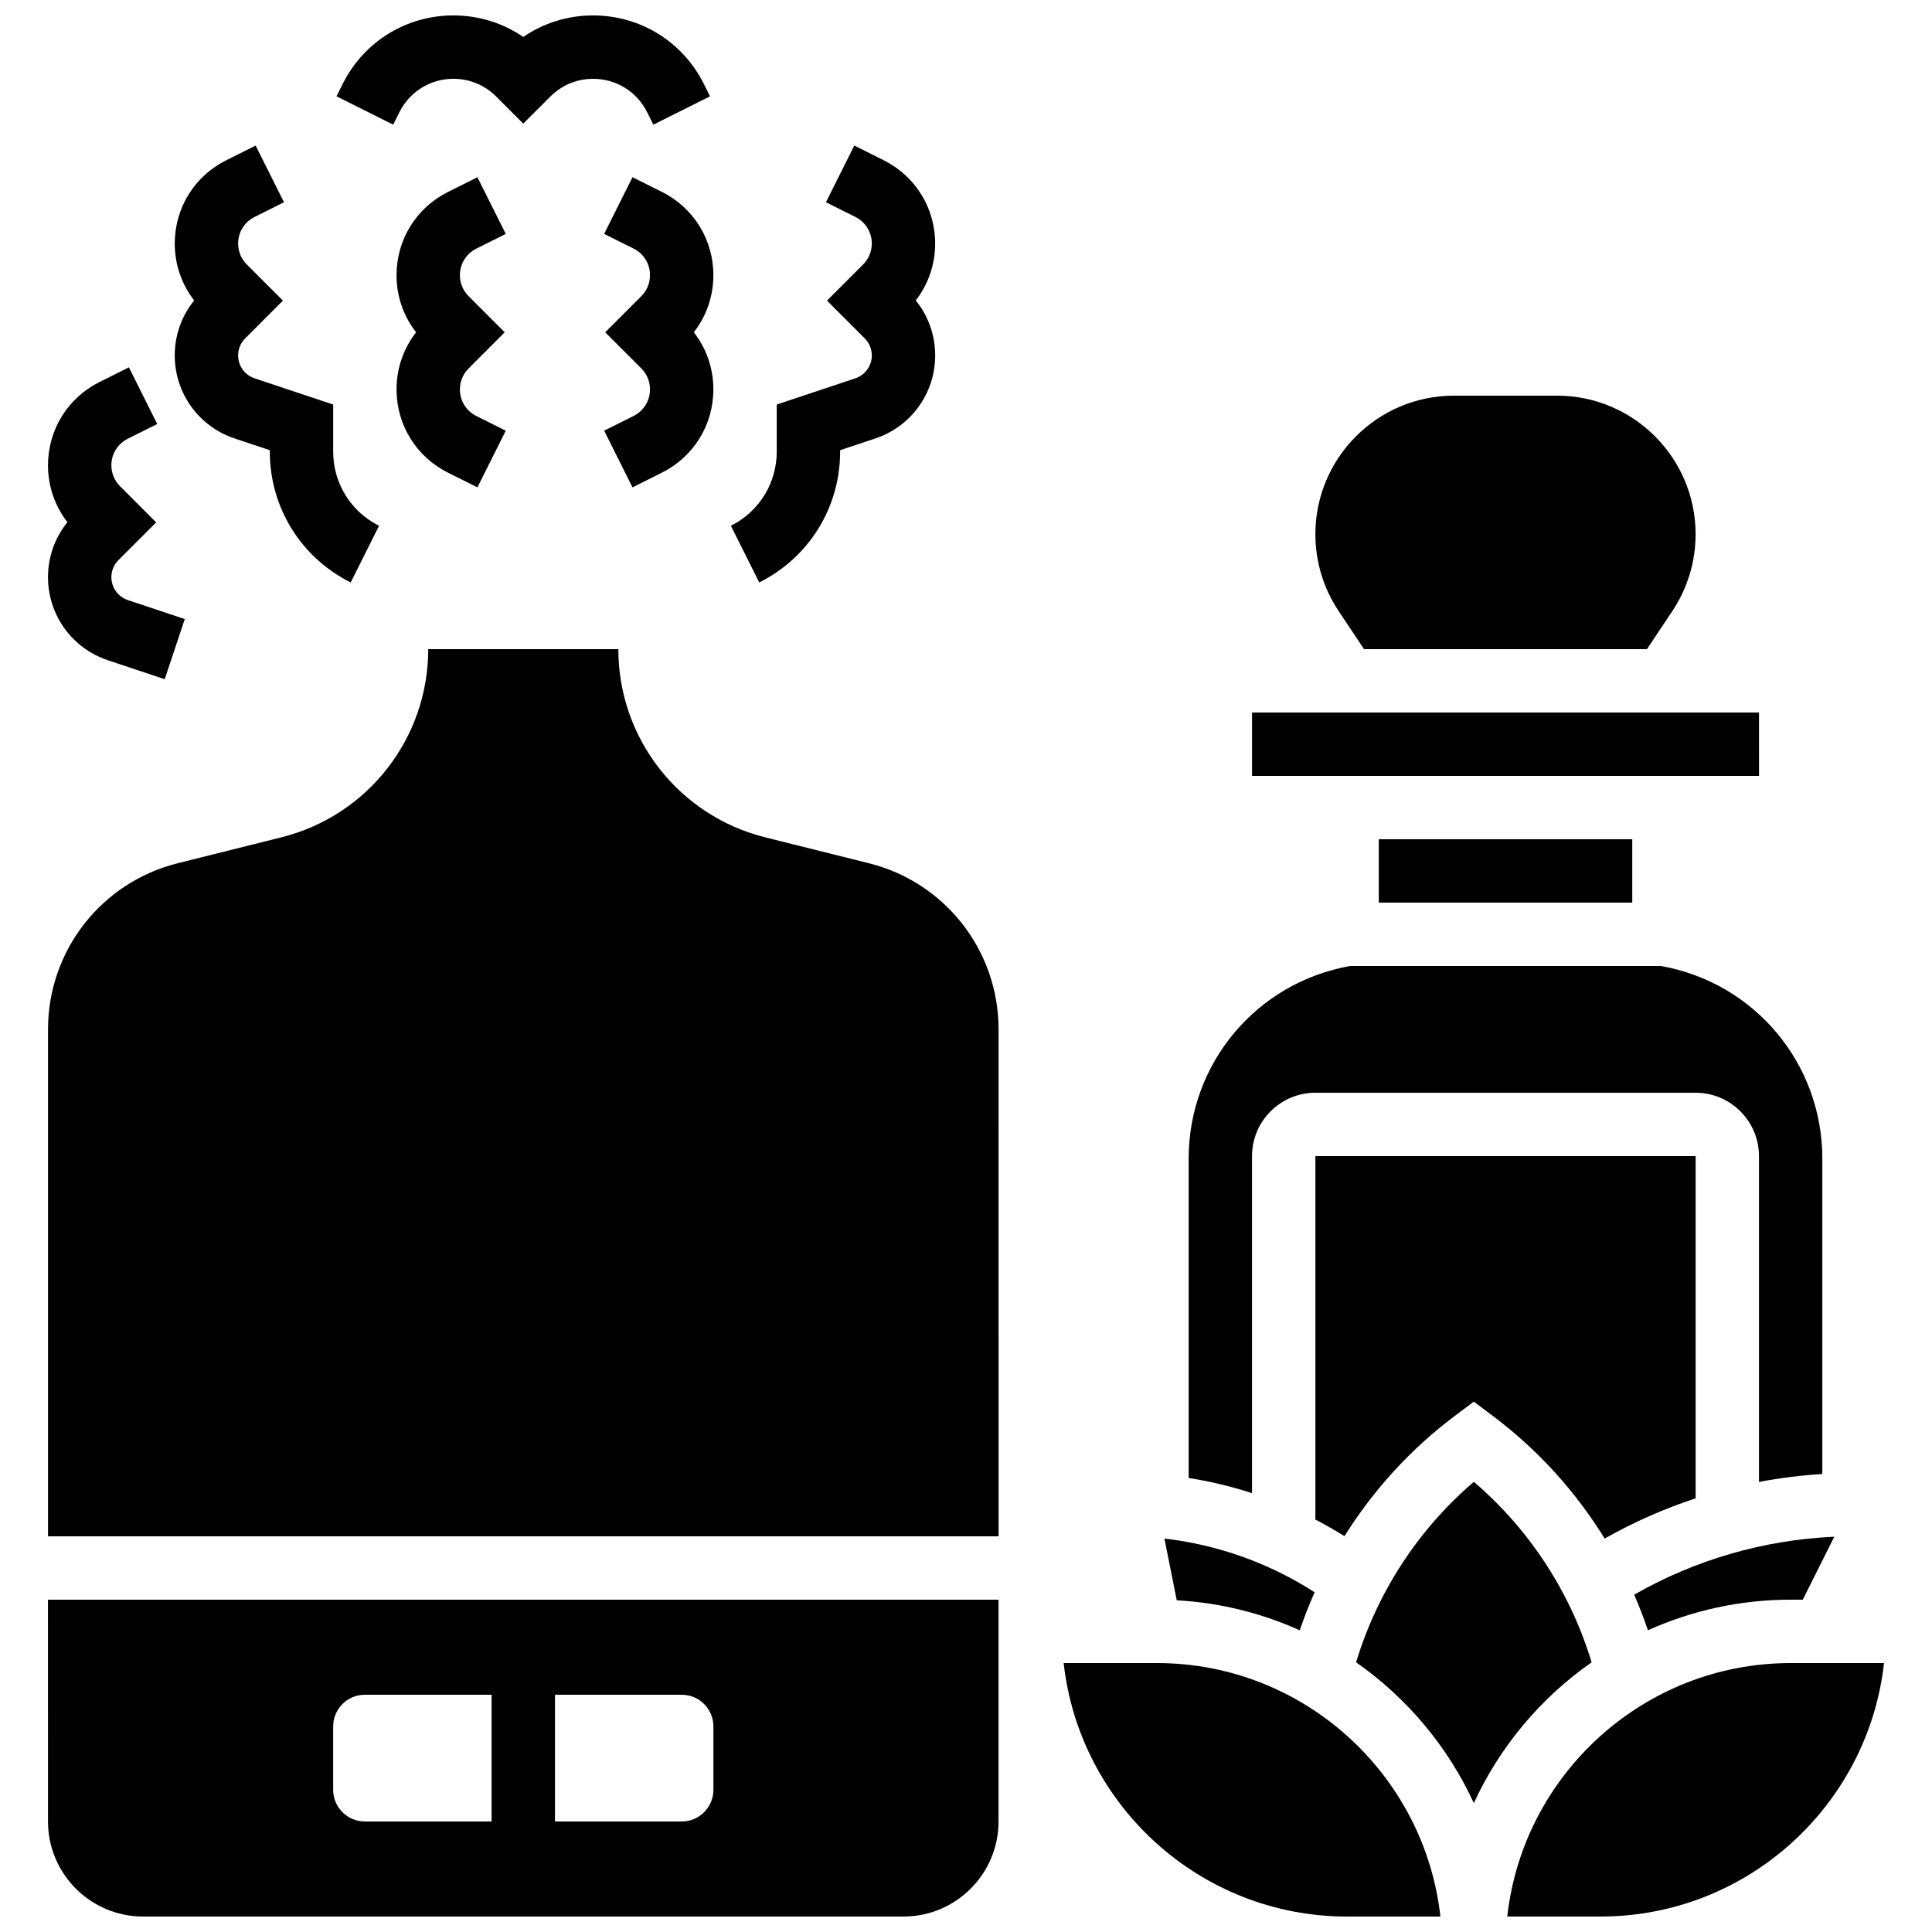 <?xml version="1.0" encoding="UTF-8"?>
<!-- Uploaded to: ICON Repo, www.iconrepo.com, Generator: ICON Repo Mixer Tools -->
<svg width="800px" height="800px" version="1.1" viewBox="144 144 512 512" xmlns="http://www.w3.org/2000/svg">
 <defs>
  <clipPath id="d">
   <path d="m543 584h101v67.902h-101z"/>
  </clipPath>
  <clipPath id="c">
   <path d="m425 584h101v67.902h-101z"/>
  </clipPath>
  <clipPath id="b">
   <path d="m156 567h253v84.902h-253z"/>
  </clipPath>
  <clipPath id="a">
   <path d="m233 148.09h100v29.906h-100z"/>
  </clipPath>
 </defs>
 <path d="m492.59 450.38v96.32c2.625 1.363 5.199 2.828 7.707 4.398 7.672-12.246 17.547-23.098 29.238-31.867l5.039-3.777 5.039 3.777c11.895 8.922 21.914 19.996 29.641 32.504 7.699-4.356 15.77-7.918 24.102-10.66v-90.695z"/>
 <path d="m618.55 567.93h3.207l8.34-16.676c-18.691 0.828-36.805 6.082-53.023 15.352 1.348 3.086 2.562 6.234 3.644 9.438 11.551-5.211 24.359-8.113 37.832-8.113z"/>
 <path d="m505.48 316.03h74.98l6.723-10.086c4.035-6.051 6.168-13.094 6.168-20.367 0-20.25-16.473-36.723-36.719-36.723h-27.32c-20.25 0-36.723 16.473-36.723 36.719 0 7.273 2.133 14.316 6.168 20.367z"/>
 <path d="m488.45 576.05c1.156-3.426 2.481-6.785 3.941-10.078-11.965-7.719-25.68-12.613-39.809-14.23l3.269 16.352c11.555 0.645 22.551 3.426 32.598 7.957z"/>
 <path d="m610.16 349.62-0.008-16.793h-134.35v16.793h134.35 0.012z"/>
 <path d="m475.8 450.38c0-9.258 7.535-16.793 16.793-16.793h100.76c9.258 0 16.793 7.535 16.793 16.793v86.352c5.531-1.055 11.137-1.754 16.793-2.106v-83.551c0-25.27-17.949-46.645-42.762-51.074h-82.41c-24.812 4.43-42.762 25.805-42.762 51.074v84.605c5.695 0.895 11.312 2.246 16.793 4.019z"/>
 <path d="m374.26 372.77-27.445-6.859c-22.934-5.738-38.949-26.246-38.949-49.883h-50.379c0 23.637-16.016 44.148-38.945 49.879l-27.445 6.859c-20.238 5.059-34.371 23.164-34.371 44.023v134.35h251.91l-0.004-134.35c0-20.859-14.133-38.965-34.367-44.02z"/>
 <path d="m565.79 584.53c-5.613-18.57-16.469-35.223-31.207-47.828-14.738 12.605-25.594 29.258-31.207 47.828 13.449 9.395 24.289 22.27 31.207 37.309 6.918-15.039 17.762-27.914 31.207-37.309z"/>
 <g clip-path="url(#d)">
  <path d="m618.55 584.73c-38.832 0-70.918 29.441-75.109 67.176l24.73-0.004c38.832 0 70.918-29.441 75.109-67.176z"/>
 </g>
 <g clip-path="url(#c)">
  <path d="m450.61 584.73h-24.727c4.191 37.73 36.277 67.176 75.109 67.176h24.727c-4.191-37.734-36.277-67.176-75.109-67.176z"/>
 </g>
 <path d="m509.39 366.41h67.176v16.793h-67.176z"/>
 <g clip-path="url(#b)">
  <path d="m156.72 626.71c0 13.891 11.301 25.191 25.191 25.191h201.52c13.891 0 25.191-11.301 25.191-25.191v-58.781l-251.91 0.004zm167.94-33.586c4.637 0 8.398 3.758 8.398 8.398v16.793c0 4.637-3.758 8.398-8.398 8.398h-33.586v-33.586zm-92.367 8.398c0-4.637 3.758-8.398 8.398-8.398h33.586v33.586h-33.586c-4.637 0-8.398-3.758-8.398-8.398z"/>
 </g>
 <path d="m172.58 318.97 15.074 5.023 5.312-15.934-15.074-5.027c-2.617-0.871-4.375-3.312-4.375-6.07 0-1.711 0.664-3.316 1.875-4.527l9.996-9.996-9.566-9.57c-1.488-1.488-2.305-3.465-2.305-5.566 0-3 1.668-5.699 4.352-7.039l7.801-3.898-7.512-15.02-7.801 3.898c-8.414 4.203-13.637 12.656-13.637 22.062 0 5.531 1.809 10.785 5.148 15.09-3.336 4.109-5.148 9.203-5.148 14.57 0 10 6.371 18.844 15.859 22.004z"/>
 <path d="m206.17 260.2 9.332 3.109v0.363c0 14.781 8.215 28.074 21.434 34.684l7.512-15.02c-7.496-3.75-12.152-11.285-12.152-19.664v-12.469l-20.816-6.938c-2.613-0.871-4.375-3.312-4.375-6.07 0-1.711 0.664-3.316 1.875-4.527l10-10-9.566-9.57c-1.488-1.484-2.309-3.461-2.309-5.562 0-3 1.668-5.699 4.352-7.039l7.801-3.898-7.512-15.02-7.801 3.898c-8.406 4.199-13.633 12.652-13.633 22.059 0 5.531 1.809 10.785 5.148 15.09-3.336 4.109-5.148 9.199-5.148 14.57 0 10 6.375 18.84 15.859 22.004z"/>
 <path d="m270.23 209.89 7.801-3.898-7.512-15.02-7.801 3.898c-8.406 4.203-13.633 12.656-13.633 22.059 0 5.555 1.82 10.824 5.184 15.137-3.359 4.309-5.184 9.582-5.184 15.137 0 9.402 5.227 17.855 13.633 22.062l7.801 3.898 7.512-15.02-7.801-3.898c-2.684-1.344-4.352-4.043-4.352-7.043 0-2.102 0.82-4.078 2.305-5.566l9.57-9.57-9.566-9.57c-1.488-1.488-2.305-3.465-2.305-5.566-0.004-3 1.664-5.699 4.348-7.039z"/>
 <path d="m366.64 263.67v-0.363l9.332-3.109c9.484-3.16 15.859-12.004 15.859-22.004 0-5.371-1.812-10.461-5.148-14.574 3.336-4.301 5.144-9.555 5.144-15.086 0-9.402-5.227-17.855-13.633-22.062l-7.801-3.898-7.512 15.02 7.801 3.898c2.684 1.344 4.352 4.039 4.352 7.043 0 2.102-0.82 4.078-2.305 5.566l-9.57 9.566 10 10c1.211 1.211 1.875 2.816 1.875 4.527 0 2.758-1.758 5.199-4.375 6.07l-20.816 6.938v12.465c0 8.379-4.656 15.914-12.152 19.664l7.512 15.02c13.223-6.609 21.438-19.898 21.438-34.68z"/>
 <path d="m319.42 194.86-7.801-3.898-7.512 15.02 7.801 3.898c2.684 1.344 4.352 4.043 4.352 7.043 0 2.102-0.82 4.078-2.305 5.566l-9.57 9.57 9.566 9.57c1.488 1.488 2.305 3.465 2.305 5.566 0 3-1.668 5.699-4.352 7.039l-7.801 3.898 7.512 15.02 7.801-3.898c8.41-4.203 13.633-12.66 13.633-22.062 0-5.555-1.82-10.824-5.184-15.137 3.363-4.309 5.184-9.582 5.184-15.137 0.004-9.398-5.219-17.852-13.629-22.059z"/>
 <g clip-path="url(#a)">
  <path d="m249.85 173.73c2.727-5.457 8.215-8.848 14.316-8.848 4.273 0 8.297 1.664 11.32 4.691l7.188 7.184 7.188-7.184c3.023-3.023 7.043-4.688 11.316-4.688 6.102 0 11.586 3.391 14.316 8.848l1.652 3.305 15.02-7.512-1.652-3.301c-5.59-11.188-16.832-18.137-29.336-18.137-6.703 0-13.098 1.996-18.504 5.707-5.41-3.711-11.805-5.707-18.508-5.707-12.504 0-23.746 6.949-29.336 18.129l-1.652 3.305 15.02 7.512z"/>
 </g>
</svg>